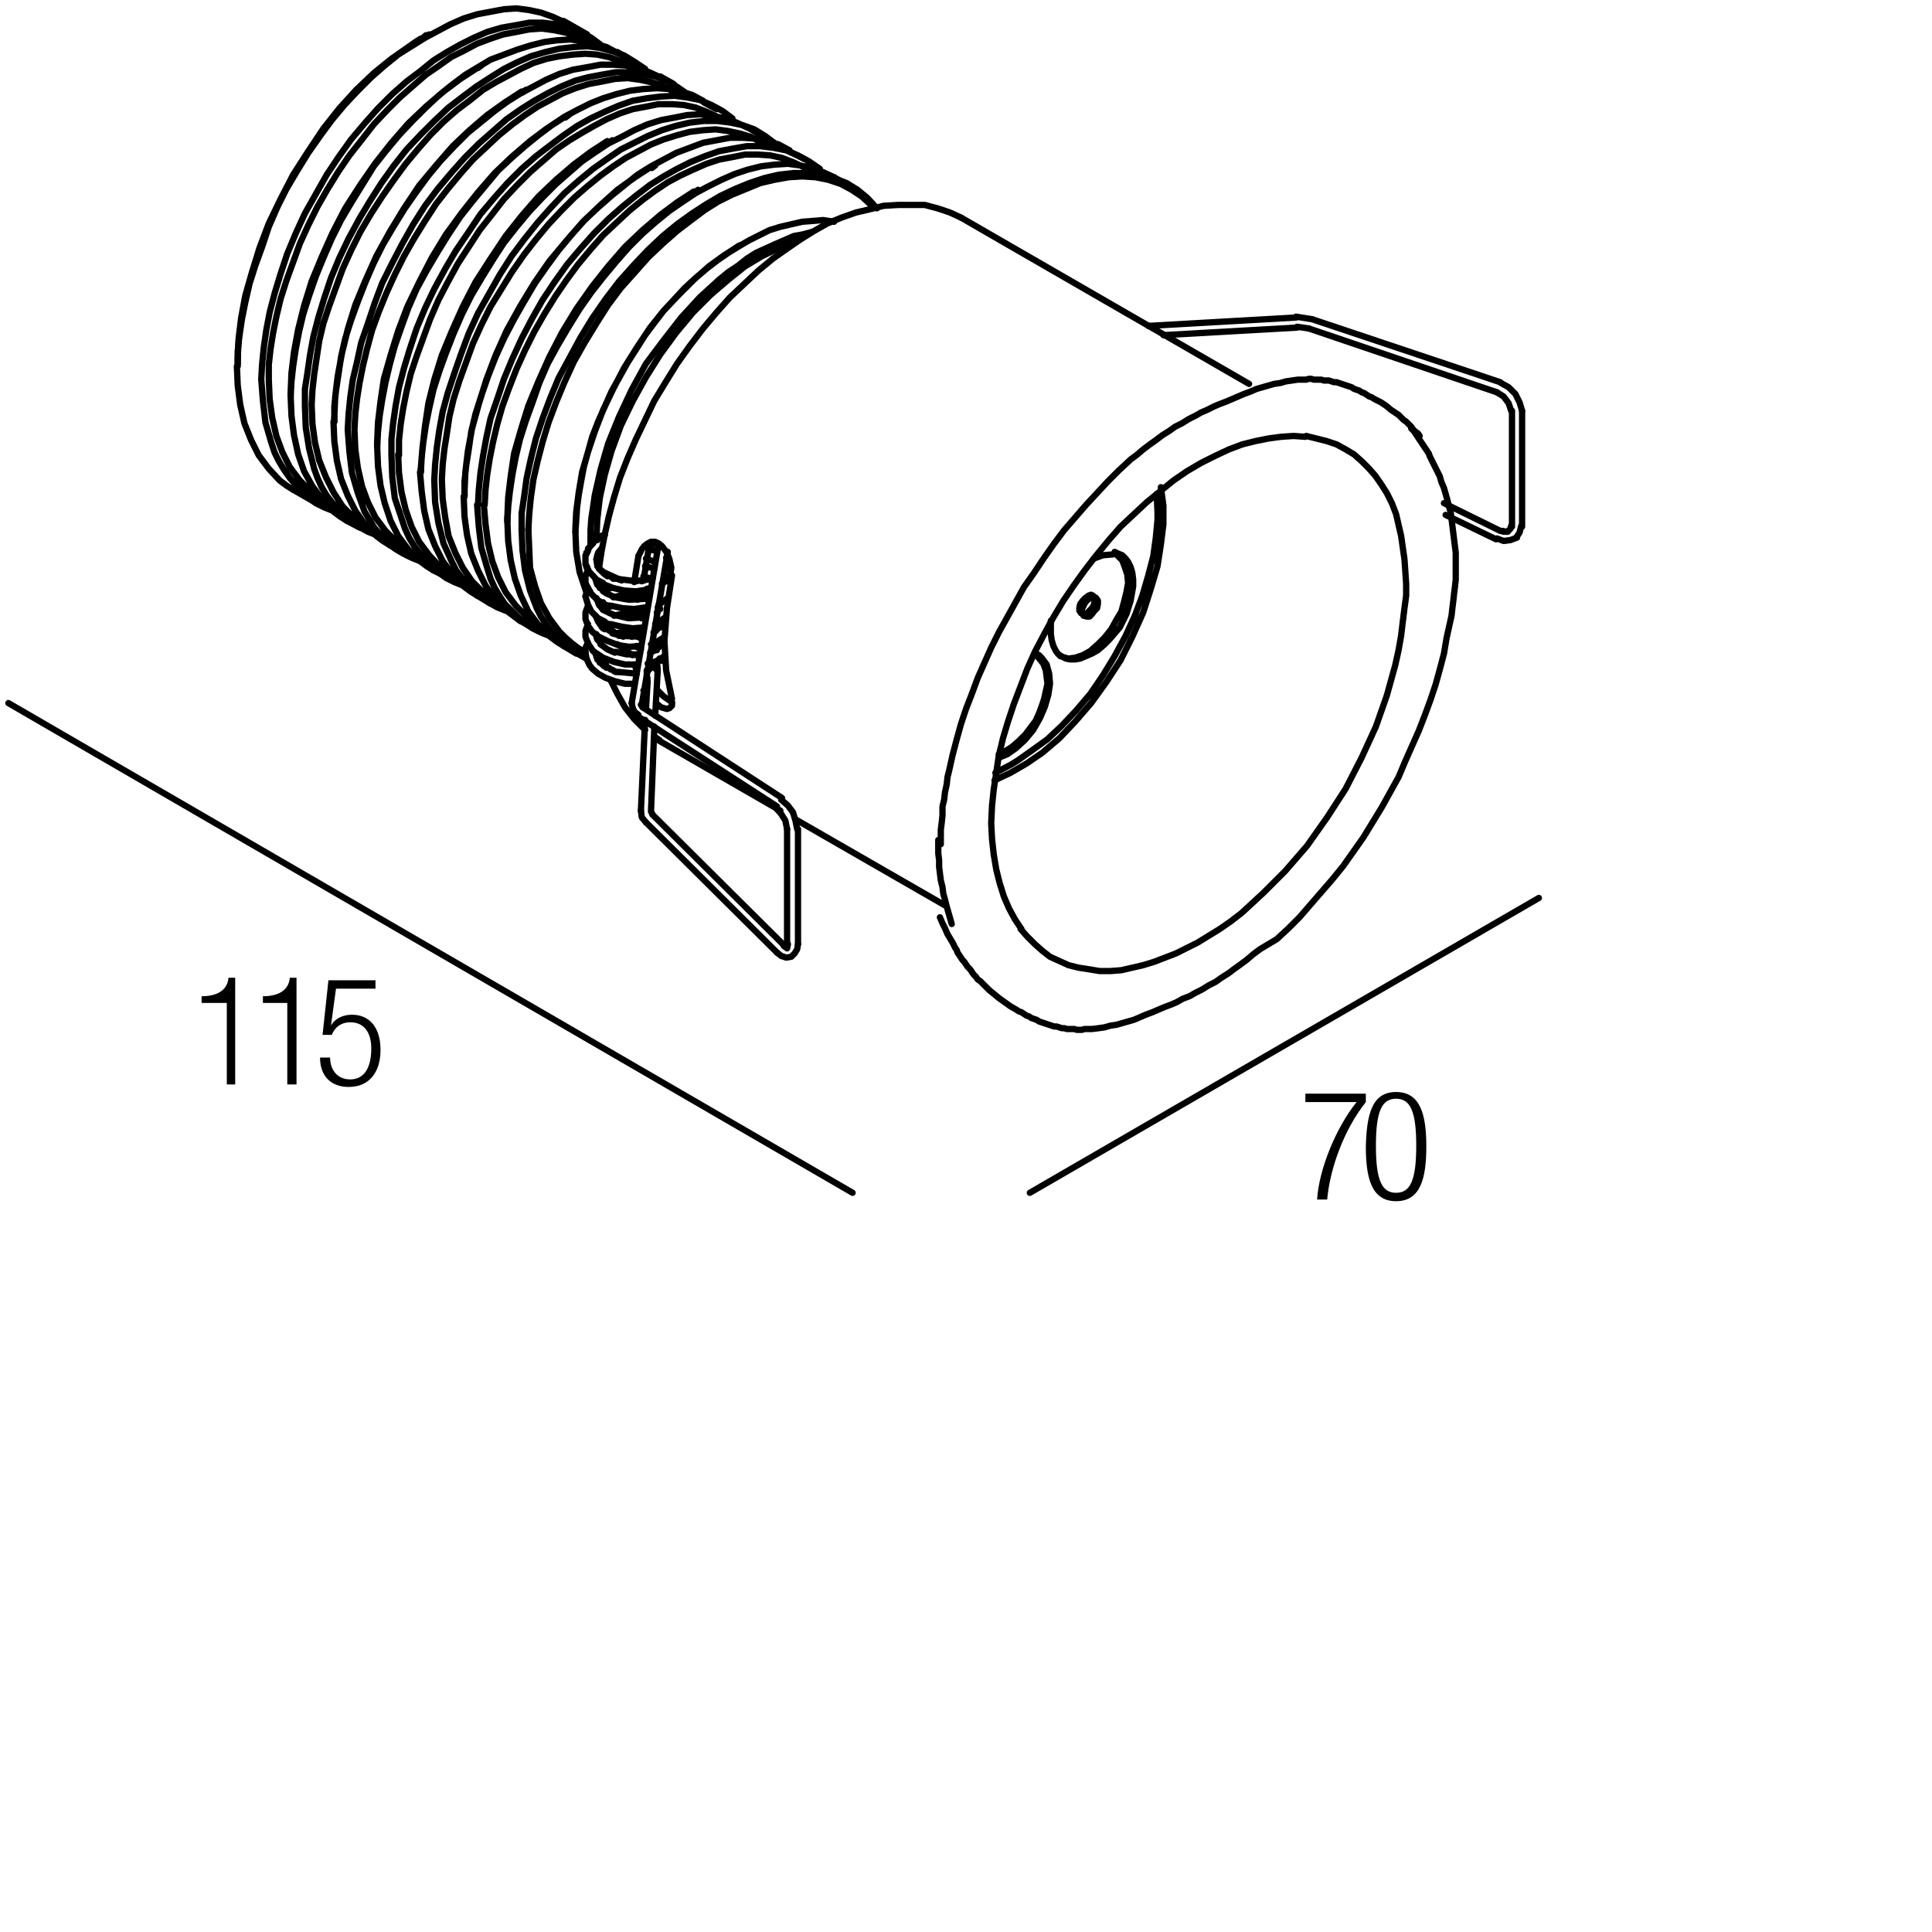 <?xml version="1.0" encoding="utf-8"?>
<!-- Generator: Adobe Illustrator 19.0.0, SVG Export Plug-In . SVG Version: 6.00 Build 0)  -->
<svg version="1.1" id="Livello_1" xmlns="http://www.w3.org/2000/svg" xmlns:xlink="http://www.w3.org/1999/xlink" x="0px" y="0px"
	 viewBox="0 0 230 230" enable-background="new 0 0 230 230" xml:space="preserve">
<g>
	<rect x="154.6" y="129.8" fill="none" width="47.3" height="36.7"/>
	<path d="M155.4,130.2h7.2v1c-2.7,3.4-4.3,8.1-4.6,11.6h-1.2c0.2-3.5,2.2-8.5,4.7-11.6h-6.1V130.2z"/>
	<path d="M166.2,130c2.9,0,3.6,2.7,3.6,6.5c0,3.8-0.7,6.5-3.6,6.5s-3.6-2.7-3.6-6.5C162.7,132.7,163.3,130,166.2,130z M166.2,142
		c1.7,0,2.4-1.5,2.4-5.6c0-4.1-0.7-5.6-2.4-5.6s-2.4,1.5-2.4,5.6C163.8,140.5,164.5,142,166.2,142z"/>
</g>
<g>
</g>
<g>
	<rect x="22.8" y="116.3" fill="none" width="47.3" height="36.7"/>
	<path d="M27,119.4H24v-0.8c2.1,0,3.1-0.9,3.2-2.2H28v12.7H27V119.4z"/>
	<path d="M34.2,119.4h-2.9v-0.8c2.1,0,3.1-0.9,3.2-2.2h0.8v12.7h-1.1V119.4z"/>
	<path d="M44.7,116.7v1H40l-0.6,4.4l0,0c0.5-0.9,1.5-1.3,2.5-1.3c2,0,3.4,1.4,3.4,4.2c0,2.6-1.3,4.4-3.8,4.4c-2,0-3.4-1.2-3.4-3.5
		h1.2c0,1.4,0.8,2.6,2.4,2.6s2.5-1.3,2.5-3.7c0-1.8-0.8-3.1-2.5-3.1c-1,0-1.8,0.5-2.2,1.5h-1.1l0.7-6.5H44.7z"/>
</g>
<g>
	
		<path fill="none" stroke="#000000" stroke-width="0.75" stroke-linecap="round" stroke-linejoin="round" stroke-miterlimit="10" d="
		M118.4,92.9l1.9-0.9l1.9-1.1l1.9-1.3l2-1.7l1.9-2l1.9-2.2l1.8-2.5l1.7-2.6l1.4-2.8l1.3-2.9l0.9-2.8l0.8-2.7l0.4-2.6l0.3-2.4v-2.2
		l-0.3-2.2 M118.5,92l1.9-1l0.8-0.5l1.7-1.2l1.8-1.3l1.7-1.6l1.7-1.8l1.7-2l1.5-2.2l1.4-2.3l1.3-2.4l1.1-2.4l0.9-2.4l0.7-2.4
		l0.6-2.3l0.3-2.2l0.2-2.1v-0.9l-0.1-2.2 M77,79.9L77,79.9"/>
	
		<path fill="none" stroke="#000000" stroke-width="0.75" stroke-linecap="round" stroke-linejoin="bevel" stroke-miterlimit="10" d="
		M77.2,65.5l-0.6,3.6 M80,68.5l-0.6,3.9l-0.3,3.9 M79.1,76.3l0.2,3.5l0.7,3.4 M75.6,79.2l0.2,0.8 M71.4,75.9l0.1,0.8 M71.9,78.4
		l0.3,1 M72.7,81l0.8,1.6l0.9,1.6l1.1,1.4l1.3,1.3 M77.9,87.7l0.6,0.4"/>
	
		<polyline fill="none" stroke="#000000" stroke-width="0.75" stroke-linecap="round" stroke-linejoin="round" stroke-miterlimit="10" points="
		114.4,25.9 113.1,25.3 111.6,24.8 110.1,24.4 108.5,24.4 106.9,24.4 105.2,24.5 103.6,24.9 101.9,25.3 100.2,25.9 98.5,26.6 
		96.9,27.5 95.3,28.5 93.7,29.6 92,30.8 90.3,32.2 88.6,33.8 86.9,35.4 85.3,37.2 83.7,39.1 82.1,41.2 80.6,43.3 79.3,45.4 
		77.9,47.7 76.8,50 75.7,52.3 74.7,54.6 73.8,56.9 73.1,59.2 72.5,61.4 72,63.6 71.6,65.7 71.3,67.7 	"/>
	
		<line fill="none" stroke="#000000" stroke-width="0.75" stroke-linecap="round" stroke-linejoin="bevel" stroke-miterlimit="10" x1="76" y1="66.2" x2="75.5" y2="69.3"/>
	
		<path fill="none" stroke="#000000" stroke-width="0.75" stroke-linecap="round" stroke-linejoin="round" stroke-miterlimit="10" d="
		M71.6,68l2.4,1.1 M76.6,69.1l-0.2,0.1 M72.4,74.7l1.3,1 M75.8,77l0.5,0.3 M76.2,77.8L75.7,78 M75.3,78l-1.8-1.3 M72.4,74.7L72,74.9
		"/>
	
		<polyline fill="none" stroke="#000000" stroke-width="0.75" stroke-linecap="round" stroke-linejoin="bevel" stroke-miterlimit="10" points="
		78.2,82.1 79,82.9 80,83.6 	"/>
	
		<polyline fill="none" stroke="#000000" stroke-width="0.75" stroke-linecap="round" stroke-linejoin="round" stroke-miterlimit="10" points="
		79.9,83.3 80,83.7 80,84 79.7,84.3 79.4,84.4 78.7,84.2 78.1,83.7 	"/>
	
		<path fill="none" stroke="#000000" stroke-width="0.75" stroke-linecap="round" stroke-linejoin="bevel" stroke-miterlimit="10" d="
		M76.6,82.2l0.3,0.3 M77.7,64.5l-0.4,1"/>
	
		<path fill="none" stroke="#000000" stroke-width="0.75" stroke-linecap="round" stroke-linejoin="round" stroke-miterlimit="10" d="
		M76,66.2l0.2-0.4l0.2-0.4l0.3-0.4l0.4-0.3l0.4-0.2H78l0.4,0.2l0.4,0.3l0.6,0.8l0.3,0.8l0.2,0.9l-0.1,1 M28.3,42.8l0.1-2.4l0.3-2.5
		l0.5-2.7l0.8-2.8l0.9-2.9l1.1-2.9l1.4-2.9l1.5-2.9l1.8-2.8l1.8-2.7l1.9-2.4l2-2.2l2.1-2L46.6,7l2-1.4l1-0.7l0.5-0.3l0.3-0.1
		l0.3-0.3"/>
	
		<line fill="none" stroke="#000000" stroke-width="0.75" stroke-linecap="round" stroke-linejoin="bevel" stroke-miterlimit="10" x1="28.3" y1="42.9" x2="28.3" y2="43.3"/>
	
		<path fill="none" stroke="#000000" stroke-width="0.75" stroke-linecap="round" stroke-linejoin="round" stroke-miterlimit="10" d="
		M28.3,42.8v0.8v-1.8l0.2-1.8l0.3-2l0.4-2l0.5-2.2l0.7-2.2l0.8-2.2L32,27l1-2.3l1.1-2.2l1.3-2.2l1.3-2.1l1.4-2l1.4-1.9l1.5-1.8
		l1.6-1.7l1.6-1.6l1.6-1.4l1.6-1.3L49,5.5l1.6-1l1.5-0.8l1.5-0.8l1.6-0.7l1.6-0.5l1.6-0.3L60,1.1L61.5,1L63,1.2l1.4,0.3l1.4,0.5
		l1.3,0.6 M34.9,58.3l-0.8-0.5l-0.8-0.6L32,55.8l-1.2-1.6l-0.9-1.8l-0.8-2l-0.5-2.2l-0.3-2.3l-0.1-2.3 M31.1,45.2l0.1-1.8l0.2-2
		l0.3-2.1l0.4-2.1l0.6-2.3l0.7-2.3l0.8-2.4l1-2.4l1.1-2.4l1.3-2.3l1.3-2.3l1.4-2.1l1.5-2.1l1.6-1.9l1.6-1.8l1.7-1.7l1.7-1.5L50,8.5
		l1.6-1.3l1.6-1l1.6-0.9l1.6-0.8L58,3.8l1.7-0.5l1.7-0.3L63,2.7h1.6l1.6,0.2l1.5,0.3l1.4,0.6l1.3,0.7l1.2,0.9 M39.6,60.8l-1-0.4
		l-1-0.5l-0.8-0.6l-0.8-0.8l-0.8-0.8l-0.7-0.8l-0.7-1l-0.6-1l-0.5-1l-0.4-1.2l-0.7-2.4l-0.3-2.6l-0.2-2.6 M32,45.2v-1.8l0.2-1.8
		l0.3-1.9l0.4-2l0.5-2.1l0.7-2.2l0.8-2.2l0.8-2.2l1-2.2l1.1-2.2l1.2-2.1l1.3-2.1l1.3-1.9l1.5-1.9l1.4-1.8l1.6-1.7l1.5-1.5l1.6-1.4
		l1.5-1.3l1.6-1.1l1.4-1L55.3,6l1.5-0.8l1.6-0.6l1.5-0.5l1.6-0.3L63,3.5l1.5-0.1L66,3.6l1.4,0.3l1.3,0.5L70,4.9 M38.5,59.6l-0.8-0.5
		L37,58.5l-1.3-1.3l-1.2-1.6l-0.9-1.8l-0.7-1.9l-0.5-2.2l-0.3-2.2L32,45.2 M34.6,46.8l0.1-2.4l0.3-2.5l0.5-2.7l0.7-2.8l0.9-2.9
		l1.2-2.9l1.3-2.9l1.5-2.9l1.8-2.8l1.8-2.6l1.9-2.4l2-2.3l2.1-2l2.1-1.8l2-1.5l2-1.3 M34.6,46.8v0.4l0.1-1.8l0.2-1.8l0.3-2l0.4-2.1
		l0.5-2.1l0.7-2.2l0.8-2.3l0.9-2.2l1-2.3l1.1-2.2l1.3-2.2l1.3-2.1l1.3-2.1l1.5-1.9l1.5-1.8l1.6-1.7l1.6-1.6l1.5-1.4l1.6-1.3l1.6-1.2
		l1.5-0.9l1.5-0.9L60,6.5l1.6-0.6l1.6-0.5l1.6-0.4l1.5-0.2l1.6-0.1l1.5,0.2l1.4,0.3l1.4,0.4l1.3,0.7 M41.3,62l-0.8-0.5l-0.8-0.6
		l-1.3-1.4l-1.2-1.6l-1-1.8l-0.7-2L35,51.8l-0.3-2.3l-0.1-2.4 M36.3,48.2v-1.9l0.3-1.9l0.3-2.1l0.4-2.2l0.6-2.3l0.7-2.3l0.8-2.4
		l1-2.4l1.1-2.3l1.3-2.4L44,24l1.4-2.2l1.5-2.1l1.5-1.9l1.7-1.8l1.6-1.6l1.7-1.6l1.7-1.3l1.6-1.2l1.7-1.1L60,8.2l1.6-0.8l1.6-0.7
		l1.7-0.5l1.7-0.4l1.7-0.2l1.6-0.1l1.5,0.2l1.5,0.4l1.4,0.5l1.3,0.8l1.2,0.8 M44.8,63.7l-1-0.4l-0.9-0.5l-0.9-0.6l-0.8-0.7l-0.8-0.8
		l-0.8-0.8L38.9,59l-0.6-1l-0.5-1.1l-0.4-1.1l-0.6-2.4l-0.4-2.5l-0.1-2.6 M37.1,48.2l0.1-1.8l0.2-1.8l0.3-2l0.3-2l0.5-2.1l0.7-2.1
		l0.8-2.2l0.8-2.2l1-2.2l1.1-2.2l1.3-2.2l1.3-2l1.4-2l1.4-1.9l1.5-1.8l1.5-1.7l1.5-1.5l1.6-1.4l1.6-1.2l1.5-1.2L59,9.8L60.5,9
		L62,8.2l1.5-0.7L65.1,7l1.5-0.3l1.6-0.2l1.5-0.1l1.4,0.1l1.4,0.3L74,7.3l1.3,0.6 M43.7,62.7l-0.8-0.5l-0.8-0.6l-1.3-1.3l-1.1-1.7
		l-0.9-1.8l-0.8-2l-0.5-2.1l-0.3-2.2l-0.1-2.3 M39.8,49.7l0.1-2.4l0.3-2.5l0.5-2.7l0.7-2.9l0.9-2.9l1.2-2.9l1.3-2.9l1.6-2.9l1.7-2.8
		l1.8-2.7l2-2.4l2-2.3l2-1.9l2.1-1.8l2.1-1.5l2-1.3 M39.8,49.7v0.5v-1.8l0.2-1.9l0.3-2l0.3-2l0.5-2.2l0.7-2.2l0.8-2.2l0.9-2.3l1-2.3
		l1.1-2.2l1.3-2.2l1.3-2.1l1.4-2l1.4-1.9l1.5-1.8l1.6-1.7l1.6-1.6l1.6-1.3l1.6-1.3l1.5-1.1l1.6-1l1.5-0.8l1.5-0.8l1.6-0.7l1.6-0.5
		L69.9,8l1.6-0.3H73l1.5,0.1L76,8.1l1.3,0.5l1.3,0.6 M46.4,64.9l-0.8-0.5l-0.8-0.6l-1.3-1.3l-1.2-1.7L41.4,59l-0.8-2l-0.5-2.2
		l-0.3-2.3l-0.1-2.3 M41.4,51.1l0.1-1.8l0.2-2l0.3-2.1l0.5-2.1l0.5-2.3l0.8-2.3l0.8-2.4l0.9-2.4l1.2-2.4l1.2-2.3l1.3-2.3l1.4-2.2
		l1.5-2l1.6-1.9l1.6-1.8l1.7-1.7l1.7-1.5l1.6-1.4l1.7-1.2l1.6-1l1.6-0.9l1.6-0.8l1.7-0.7L70,9.2l1.6-0.3l1.7-0.3h1.6l1.6,0.2L78,9.1
		l1.4,0.5l1.3,0.8l1.3,0.9 M50,66.8l-1-0.4l-1-0.5L47,65.3l-0.8-0.8l-0.8-0.8l-0.8-0.8l-0.6-1l-0.6-1L43,59.8l-0.4-1.1l-0.7-2.4
		l-0.3-2.5l-0.2-2.6 M42.2,51.1l0.1-1.8l0.2-1.8l0.3-1.9l0.4-2l0.5-2.1l0.6-2.2l0.8-2.2l0.9-2.2l1-2.2l1.1-2.2l1.2-2.1l1.3-2.1
		l1.3-2l1.4-1.8l1.5-1.8l1.5-1.7l1.6-1.5l1.5-1.4l1.6-1.3l1.5-1.1l1.5-1l1.5-0.8l1.5-0.8l1.5-0.6l1.6-0.5l1.6-0.3l1.5-0.3l1.5-0.1
		l1.5,0.2l1.4,0.3l1.3,0.4l1.3,0.7 M48.8,65.6L48,65.1l-0.8-0.6l-1.3-1.3l-1.2-1.6l-0.9-1.8l-0.7-1.9l-0.5-2.2l-0.3-2.2l-0.1-2.3
		 M44.9,52.7l0.1-2.4l0.3-2.5l0.4-2.7l0.8-2.8l0.9-2.9l1.1-2.9l1.4-2.9l1.5-2.9l1.7-2.8l1.9-2.6l1.9-2.4l2-2.3l2.1-2l2.1-1.8l2-1.5
		l2-1.3 M44.9,52.7v0.5l0.1-1.8l0.2-1.9l0.3-1.9l0.4-2.1l0.5-2.1l0.6-2.2l0.8-2.3l0.8-2.2l1-2.3l1.2-2.2l1.3-2.2l1.3-2.1l1.4-2.1
		l1.5-1.9l1.5-1.8l1.5-1.8l1.6-1.5l1.6-1.4l1.6-1.3l1.6-1.2l1.5-1l1.5-0.8l1.6-0.8l1.5-0.6l1.6-0.5l1.6-0.4l1.6-0.2l1.6-0.1l1.5,0.1
		l1.4,0.3l1.3,0.4l1.3,0.7 M51.6,67.9l-0.8-0.5l-0.8-0.6l-1.4-1.4l-1.2-1.6L46.5,62l-0.7-2.1l-0.5-2.1L45,55.5l-0.1-2.4 M46.6,54.2
		v-1.9l0.2-1.9l0.3-2.1l0.4-2.2l0.6-2.3l0.7-2.3l0.8-2.4l1-2.4l1.1-2.3l1.3-2.4l1.3-2.2l1.5-2.2l1.4-2.1l1.6-1.9l1.6-1.8l1.7-1.7
		l1.7-1.5l1.7-1.3l1.6-1.2l1.6-1.1l1.6-0.9l1.7-0.8l1.6-0.7l1.7-0.6l1.7-0.3l1.6-0.2l1.7-0.1l1.5,0.2l1.5,0.3l1.4,0.6l1.3,0.7
		l1.2,0.9 M55.1,69.7l-1-0.4l-1-0.5l-0.8-0.6l-0.8-0.7l-0.8-0.8l-0.7-0.8l-0.7-0.9l-0.6-1l-0.5-1.1l-0.4-1.2L47,59.3l-0.3-2.5
		l-0.1-2.6 M47.5,54.2v-1.8l0.2-1.9l0.3-1.9l0.4-2l0.5-2.1l0.7-2.1l0.8-2.2l0.8-2.2l1-2.3l1.1-2.1l1.2-2.2l1.3-2l1.3-2l1.5-1.9
		l1.4-1.8l1.6-1.7l1.5-1.5l1.6-1.4l1.5-1.3l1.6-1.1l1.5-0.9l1.4-0.8l1.5-0.8l1.6-0.7l1.5-0.5l1.6-0.3l1.5-0.3H80l1.4,0.1l1.4,0.3
		l1.3,0.5l1.3,0.6 M53.9,68.6L53.2,68l-0.8-0.5l-1.3-1.4l-1.2-1.6L49,62.7l-0.7-2l-0.5-2.1l-0.3-2.3l-0.1-2.2 M50.1,55.7l0.2-2.4
		l0.3-2.6L51,48l0.7-2.8l0.9-2.9l1.2-2.9l1.3-2.9l1.5-2.9l1.8-2.8l1.8-2.7l1.9-2.4l2-2.3l2.1-2l2.1-1.8l2-1.5l2-1.3 M50.1,55.7v0.5
		l0.1-1.8l0.2-1.8l0.3-2l0.4-2l0.5-2.2l0.7-2.2l0.8-2.2l0.9-2.3l1-2.3l1.1-2.2l1.3-2.2l1.3-2.1l1.3-2l1.5-1.9l1.5-1.8l1.6-1.7
		l1.6-1.6l1.6-1.4l1.5-1.3l1.6-1.1l1.5-1l1.6-0.8l1.5-0.8l1.6-0.7l1.6-0.5l1.6-0.3l1.5-0.3l1.6-0.1l1.5,0.2l1.4,0.3l1.4,0.5l1.3,0.6
		 M56.8,70.9l-0.8-0.5l-0.8-0.6l-1.3-1.4l-1.2-1.6l-0.9-1.8l-0.8-2l-0.5-2.2l-0.3-2.3l-0.2-2.3 M51.7,57.1l0.1-1.8l0.2-2l0.3-2.1
		l0.4-2.2l0.6-2.2l0.8-2.4l0.8-2.3l0.9-2.4l1.1-2.4l1.3-2.3l1.3-2.3l1.4-2.2l1.5-2l1.6-2l1.6-1.8l1.6-1.7l1.7-1.5l1.7-1.4l1.7-1.2
		l1.6-1.1l1.6-0.8l1.6-0.8l1.7-0.7l1.6-0.5l1.7-0.4l1.7-0.2h1.6l1.6,0.2l1.4,0.3l1.4,0.5l1.3,0.8l1.2,0.9 M60.2,72.7l-1-0.4
		l-0.9-0.5l-0.9-0.7l-0.8-0.7l-0.8-0.8L55,68.8l-0.7-0.9l-0.5-1l-0.5-1.1l-0.5-1.1l-0.6-2.4l-0.4-2.5l-0.1-2.6 M52.6,57.1l0.1-1.8
		l0.2-1.8l0.3-1.9l0.3-2l0.5-2.1l0.7-2.2l0.8-2.2l0.8-2.2l1-2.2l1.1-2.2l1.3-2.1l1.3-2.1l1.4-2l1.4-1.8l1.5-1.8l1.5-1.6l1.6-1.6
		l1.5-1.3l1.6-1.3l1.5-1.1l1.5-1l1.5-0.8l1.5-0.8l1.5-0.6l1.6-0.5l1.5-0.4l1.6-0.2l1.5-0.1l1.5,0.2l1.4,0.3l1.3,0.4l1.3,0.7
		 M59.1,71.6l-0.8-0.5l-0.8-0.6l-1.3-1.3l-1.1-1.6l-0.9-1.8l-0.8-2L53,61.6l-0.3-2.2l-0.1-2.3 M55.3,58.6l0.1-2.4l0.3-2.5l0.5-2.7
		l0.8-2.9l0.9-2.9l1.1-2.9l1.3-2.9l1.6-2.9l1.7-2.8l1.8-2.6l2-2.4l2-2.3l2.1-2l2-1.8l2.1-1.5l2-1.3 M55.3,58.6v0.5v-1.8l0.2-1.9
		l0.3-1.9l0.3-2.1l0.5-2.1l0.7-2.2l0.8-2.3l0.9-2.3l1-2.2l1.2-2.3l1.2-2.1l1.3-2.2l1.4-2l1.4-1.9l1.5-1.8l1.6-1.8l1.6-1.5l1.6-1.4
		l1.6-1.3l1.5-1.2l1.6-1l1.5-0.8l1.5-0.8l1.6-0.6l1.6-0.6l1.6-0.3l1.6-0.3h1.5l1.5,0.1l1.5,0.3l1.3,0.4l1.3,0.7 M61.9,73.9l-0.8-0.6
		l-0.8-0.6L59,71.4l-1.2-1.7l-0.9-1.8l-0.8-2l-0.5-2.2l-0.3-2.2l-0.1-2.4 M56.9,60.1l0.1-1.8l0.2-2l0.3-2l0.4-2.2l0.5-2.3l0.8-2.3
		l0.8-2.4l1-2.4l1.1-2.4l1.2-2.3l1.3-2.3l1.4-2.1l1.5-2.1l1.6-1.9l1.6-1.8l1.7-1.7l1.7-1.5l1.6-1.3l1.7-1.3l1.6-1l1.6-0.9l1.6-0.8
		l1.7-0.7l1.7-0.6l1.6-0.3l1.7-0.3h1.6l1.6,0.2l1.5,0.3l1.4,0.6l1.3,0.7l1.3,0.9 M65.4,75.7l-1-0.4l-1-0.5l-0.9-0.6l-0.8-0.7
		l-0.8-0.8l-0.8-0.8l-0.6-0.9l-0.6-1l-0.5-1.1L58,67.6l-0.7-2.4L57,62.7l-0.2-2.6 M57.7,60.1l0.1-1.8l0.2-1.8l0.3-1.9l0.4-2l0.5-2.1
		l0.6-2.1l0.8-2.2l0.9-2.3l1-2.2l1.1-2.2l1.2-2.1l1.3-2.1l1.3-1.9l1.4-1.9l1.5-1.8l1.5-1.7l1.6-1.5l1.5-1.4l1.6-1.3l1.5-1.1l1.5-1
		l1.5-0.8l1.5-0.7l1.6-0.7l1.5-0.5l1.6-0.3l1.5-0.3h1.5l1.5,0.1l1.4,0.3l1.3,0.5l1.3,0.6 M64.3,74.5L63.5,74l-0.8-0.6l-1.3-1.3
		l-1.2-1.6l-0.9-1.8l-0.7-1.9l-0.5-2.1l-0.3-2.3l-0.2-2.3 M60.4,61.6l0.1-2.4l0.3-2.5l0.4-2.7l0.8-2.8l0.9-2.9l1.2-2.9l1.3-2.9
		l1.5-2.9l1.7-2.8l1.9-2.7l1.9-2.4l2-2.3l2.1-2l2.1-1.8l2-1.5l2-1.3 M60.4,61.6v0.5l0.1-1.8l0.2-1.8l0.3-2l0.4-2.1l0.5-2.1l0.7-2.2
		l0.8-2.2l0.8-2.3l1-2.3l1.2-2.2l1.3-2.2l1.3-2.1l1.4-2l1.5-1.9l1.5-1.8l1.5-1.7l1.6-1.6l1.6-1.4l1.6-1.3l1.6-1.1l1.5-1l1.5-0.8
		l1.6-0.8l1.6-0.7l1.5-0.5l1.6-0.4l1.6-0.2l1.6-0.1l1.5,0.2l1.4,0.3l1.3,0.5l1.3,0.6 M67.1,76.9l-0.8-0.5l-0.8-0.6l-1.4-1.4
		l-1.2-1.6L62,70.9l-0.7-2l-0.5-2.2l-0.3-2.3l-0.1-2.3 M62.1,63.1v-2l0.3-2l0.3-2.2l0.5-2.3l0.6-2.4l0.8-2.4l0.9-2.4l1-2.4l1.3-2.4
		l1.3-2.4l1.4-2.3l1.6-2.3l1.6-2.1l1.7-1.9l1.7-1.8l1.8-1.7l1.7-1.4l1.8-1.3l1.7-1.1l1.7-1l1.7-0.8l1.7-0.7l1.8-0.6l1.7-0.4l1.8-0.2
		h1.7l1.6,0.2l1.5,0.4l1.5,0.6l1.3,0.8l1.2,1l1.1,1.2"/>
	
		<path fill="none" stroke="#000000" stroke-width="0.75" stroke-linecap="round" stroke-linejoin="bevel" stroke-miterlimit="10" d="
		M78.1,78.8l0.7-0.2 M71.6,78.9l0.5,0.1"/>
	
		<path fill="none" stroke="#000000" stroke-width="0.75" stroke-linecap="round" stroke-linejoin="round" stroke-miterlimit="10" d="
		M69.8,78.4l-0.9-0.5l-0.9-0.5l-0.8-0.7L66.4,76l-0.7-0.8L65,74.3l-0.6-0.9l-0.5-1l-0.8-2.1l-0.6-2.4l-0.3-2.4l-0.1-2.4 M62.9,63.1
		l0.1-1.9l0.2-2l0.3-2.1l0.5-2.2l0.6-2.3l0.7-2.3l0.9-2.4l1-2.4l1.1-2.4l1.3-2.3l1.4-2.3l1.4-2.2l1.5-2l1.7-1.9l1.6-1.8l1.7-1.6
		l1.7-1.5l1.7-1.3l1.6-1.2l1.6-1l1.6-0.8l1.7-0.7l1.7-0.7l1.7-0.4l1.7-0.3l1.6-0.1l1.6,0.1l1.5,0.3l1.5,0.5l1.3,0.7l1.2,0.8l1.2,1.1
		"/>
	
		<path fill="none" stroke="#000000" stroke-width="0.75" stroke-linecap="round" stroke-linejoin="bevel" stroke-miterlimit="10" d="
		M78.2,78.7l0.5-0.1 M71.1,78.2l0.8,0.3"/>
	
		<path fill="none" stroke="#000000" stroke-width="0.75" stroke-linecap="round" stroke-linejoin="round" stroke-miterlimit="10" d="
		M69.7,77.7l-0.8-0.5l-0.8-0.6l-0.8-0.7l-0.7-0.7l-1.2-1.6l-1-1.8l-0.7-2l-0.6-2.2L63,65.3l-0.1-2.3 M68.5,62.9l0.1-2l0.3-2.3
		l0.4-2.4l0.7-2.4l0.8-2.4l1-2.6l1.2-2.5l1.3-2.5l1.5-2.4l1.6-2.4L79,37l1.8-1.9l1.8-1.8l1.8-1.6l1.8-1.3l1.7-1.1 M68.5,62.9v0.2
		 M68.5,63.3l0.1-1.4l0.1-1.5l0.2-1.5l0.3-1.7l0.3-1.6l0.5-1.8l0.5-1.8l0.7-1.8l0.8-1.8l0.8-1.8l1.9-3.4l2.1-3.3l1.2-1.6L79,37
		l1.3-1.4l1.2-1.3l1.3-1.2l1.3-1.1l1.3-1l1.3-0.9l1.3-0.8l1.2-0.7l2.4-1.2l1.3-0.4l1.3-0.3l1.3-0.3l1.3-0.1l1.2-0.1l1.3,0.2"/>
	
		<path fill="none" stroke="#000000" stroke-width="0.75" stroke-linecap="round" stroke-linejoin="bevel" stroke-miterlimit="10" d="
		M71.8,74l0.5,0.5 M68.5,63.3l0.1,2.4l0.4,2.4l0.8,2.4"/>
	
		<polyline fill="none" stroke="#000000" stroke-width="0.75" stroke-linecap="round" stroke-linejoin="round" stroke-miterlimit="10" points="
		70.3,64.3 70.3,63.1 70.4,61.7 70.6,60.4 70.8,59 71.5,55.9 72.4,52.8 73.7,49.6 75.2,46.4 76.9,43.3 79,40.5 81.1,37.8 83.3,35.4 
		85.6,33.3 86.7,32.4 87.9,31.6 88.9,30.8 90,30.1 92.2,29.1 94.5,28.1 95.6,27.9 96.7,27.6 	"/>
	
		<path fill="none" stroke="#000000" stroke-width="0.75" stroke-linecap="round" stroke-linejoin="bevel" stroke-miterlimit="10" d="
		M75.8,76.9l0.4,0.2 M73.8,75.3l0.4,0.5 M71.7,71.8l0.3,0.6 M70.3,64.3V65"/>
	
		<polyline fill="none" stroke="#000000" stroke-width="0.75" stroke-linecap="round" stroke-linejoin="round" stroke-miterlimit="10" points="
		71,64.3 71.1,61.9 71.4,59.3 72,56.5 72.8,53.7 73.9,50.7 75.3,47.8 76.9,44.9 78.6,42.2 80.5,39.6 82.5,37.2 84.6,35.1 86.7,33.3 
		88.7,31.7 90.7,30.5 92.8,29.5 94.8,28.7 	"/>
	
		<line fill="none" stroke="#000000" stroke-width="0.75" stroke-linecap="round" stroke-linejoin="bevel" stroke-miterlimit="10" x1="74.5" y1="75.2" x2="75.2" y2="75.8"/>
	
		<line fill="none" stroke="#000000" stroke-width="0.75" stroke-linecap="round" stroke-linejoin="round" stroke-miterlimit="10" x1="72.5" y1="72.2" x2="72.5" y2="72.1"/>
	
		<path fill="none" stroke="#000000" stroke-width="0.75" stroke-linecap="round" stroke-linejoin="bevel" stroke-miterlimit="10" d="
		M71.6,69.7l0.3,0.6 M71.1,66.1v0.3 M78.5,78.4l0.7,0.4 M75.7,75.1l0.4,0.8 M74.7,72.9l0.3,0.7 M74.2,70.8l0.1,0.5"/>
	
		<line fill="none" stroke="#000000" stroke-width="0.75" stroke-linecap="round" stroke-linejoin="round" stroke-miterlimit="10" x1="73.8" y1="69" x2="73.7" y2="69"/>
	
		<line fill="none" stroke="#000000" stroke-width="0.75" stroke-linecap="round" stroke-linejoin="bevel" stroke-miterlimit="10" x1="79" y1="78.2" x2="79.2" y2="78.4"/>
	
		<line fill="none" stroke="#000000" stroke-width="0.75" stroke-linecap="round" stroke-linejoin="round" stroke-miterlimit="10" x1="78.2" y1="77.4" x2="78.1" y2="77.3"/>
	
		<path fill="none" stroke="#000000" stroke-width="0.75" stroke-linecap="round" stroke-linejoin="bevel" stroke-miterlimit="10" d="
		M76.2,73l0.2,0.6 M75.7,70.6l0.2,0.8 M78.4,76.4l0.3,0.4"/>
	
		<line fill="none" stroke="#000000" stroke-width="0.75" stroke-linecap="round" stroke-linejoin="round" stroke-miterlimit="10" x1="76.9" y1="73.2" x2="76.9" y2="73.1"/>
	
		<path fill="none" stroke="#000000" stroke-width="0.75" stroke-linecap="round" stroke-linejoin="bevel" stroke-miterlimit="10" d="
		M76.4,70.7l0.1,0.6 M78.2,79.8l-0.3-0.4 M77.9,79.4l-0.4,0.1l-0.3,0.3 M77.1,79.7L77.1,79.7"/>
	<rect x="77" y="79.7" width="0.1" height="0.1"/>
	
		<path fill="none" stroke="#000000" stroke-width="0.75" stroke-linecap="round" stroke-linejoin="bevel" stroke-miterlimit="10" d="
		M76.9,81.2l0.2-0.4l-0.1-0.3 M78.4,64.8L78.4,64.8 M78.4,64.7L78.4,64.7"/>
	
		<path fill="none" stroke="#000000" stroke-width="0.75" stroke-linecap="round" stroke-linejoin="round" stroke-miterlimit="10" d="
		M125,81.4l-0.1-1.2l-0.3-1.1l-0.3-0.4l-0.3-0.4l-0.3-0.3l-0.5-0.3 M118.9,90.2l1-0.4l1-0.7l1.1-1l1-1.2l0.8-1.4l0.6-1.4l0.4-1.4
		l0.2-1.3"/>
	
		<polyline fill="none" stroke="#000000" stroke-width="0.75" stroke-linecap="round" stroke-linejoin="bevel" stroke-miterlimit="10" points="
		132.5,66 131.3,66.1 130.2,66.5 	"/>
	
		<path fill="none" stroke="#000000" stroke-width="0.75" stroke-linecap="round" stroke-linejoin="round" stroke-miterlimit="10" d="
		M125.1,73.9v0.8v0.8l0.1,0.7l0.2,0.7l0.3,0.6l0.3,0.4l0.5,0.3l0.4,0.2l0.5,0.1h0.6l0.6-0.1l0.7-0.3l0.7-0.3l0.7-0.4l0.7-0.6
		l0.7-0.7l1.2-1.4l0.8-1.6l0.5-1.6l0.3-1.7v-0.8l-0.1-0.8l-0.2-0.7l-0.3-0.6l-0.3-0.4l-0.4-0.4l-0.5-0.2l-0.4-0.2 M118.9,89.8
		l0.8-0.4l0.8-0.5l0.8-0.7l0.8-0.8l0.6-0.8l0.6-0.8l0.4-0.9l0.3-0.8l0.3-0.9l0.2-0.9l0.2-0.9l-0.1-0.8l-0.1-0.8l-0.3-0.8l-0.4-0.5
		l-0.4-0.5 M129.9,70.8l-0.3,0.1l-0.4,0.3l-0.3,0.3l-0.3,0.4l-0.1,0.4v0.4l0.2,0.3l0.3,0.1h0.3l0.3-0.3l0.3-0.3l0.3-0.4l0.1-0.5
		v-0.4l-0.2-0.3L129.9,70.8z M126.2,78.1l0.6,0.2l0.4,0.1l0.8-0.1l0.9-0.3l0.9-0.5l0.9-0.8l0.8-0.8l0.8-1l0.6-1.1l0.6-1l0.3-1.1
		l0.3-1.2l0.2-1.1l-0.1-1l-0.3-0.9l-0.3-0.8l-0.6-0.6 M129.4,73.4h0.3l0.3-0.3l0.3-0.4l0.3-0.3l0.1-0.5v-0.4l-0.2-0.3l-0.3-0.2
		l-0.3,0.1l-0.4,0.3l-0.3,0.3l-0.2,0.4l-0.2,0.4V73l0.2,0.3L129.4,73.4z M112,100.5v-0.9v-0.8l0.1-0.8l0.1-0.9V96l0.2-0.8l0.1-0.9
		l0.2-0.9l0.1-0.9l0.2-0.8l0.4-1.8l0.5-1.9l0.5-1.8l0.6-1.8l0.7-1.8l0.7-1.9l0.8-1.8l0.8-1.8l0.9-1.8l1-1.8l1-1.8l1-1.8l1.2-1.7
		l1.2-1.8l1.2-1.7l1.2-1.6l1.3-1.5l1.3-1.5l1.3-1.4l1.3-1.4l1.3-1.3l1.4-1.3l0.8-0.6l0.7-0.6l0.8-0.6l0.7-0.5l0.8-0.6l0.8-0.5
		l0.7-0.5l0.8-0.4l0.8-0.5l0.8-0.4l0.7-0.4l0.7-0.3l0.8-0.4l0.7-0.3l0.8-0.3l0.7-0.3l0.7-0.3l0.7-0.3l0.8-0.3l0.7-0.3l0.7-0.2
		l0.7-0.2l0.7-0.2l0.7-0.1l0.7-0.2l0.7-0.1l0.7-0.1h0.4h0.3h0.3l0.3-0.1h0.3l0.3,0.1h0.3h0.3h0.3l0.3,0.1h0.3h0.3l0.3,0.1l0.3,0.1
		h0.3l0.3,0.1l0.3,0.1l0.3,0.1l0.3,0.1l0.3,0.1l0.3,0.1l0.3,0.2l0.3,0.1l0.3,0.1l0.3,0.2l0.3,0.1l0.3,0.2l0.3,0.2l0.3,0.1l0.3,0.2
		l0.8,0.4l0.6,0.4l0.6,0.5l0.6,0.4l0.3,0.2l0.3,0.3l0.3,0.3l0.3,0.2l0.3,0.3l0.3,0.3l0.2,0.3l0.3,0.3l0.3,0.2l0.2,0.3L168,51
		l0.3,0.3l0.2,0.3l0.2,0.3l0.2,0.3l0.2,0.3l0.2,0.3l0.2,0.3l0.2,0.3l0.2,0.3l0.2,0.3l0.1,0.3l0.3,0.6l0.3,0.6l0.3,0.6l0.3,0.6
		l0.2,0.7l0.3,0.7l0.2,0.7l0.2,0.7l0.2,0.8l0.2,0.7l0.1,0.8l0.1,0.8l0.1,0.8l0.1,0.8l0.1,0.8l0.1,0.8v0.8v0.8v0.8v0.8l-0.1,0.9
		l-0.1,0.8l-0.1,0.9l-0.1,0.8l-0.1,0.9l-0.2,0.9l-0.2,0.9l-0.2,0.9l-0.3,1.8l-0.5,1.9l-0.5,1.8l-0.6,1.8l-0.7,1.9l-0.7,1.8l-0.8,1.8
		l-0.8,1.8l-0.8,1.9l-1,1.8l-1,1.8l-1.1,1.8l-1.1,1.8l-1.2,1.7l-1.2,1.7l-1.3,1.6l-1.3,1.5l-1.3,1.5l-1.3,1.5l-1.3,1.3l-1.4,1.3
		L150,113l-0.8,0.6l-0.7,0.6l-0.8,0.6l-0.7,0.5l-0.8,0.6l-0.8,0.5l-0.7,0.5l-0.8,0.4l-0.8,0.5l-0.8,0.4l-0.7,0.4l-0.8,0.3l-0.7,0.4
		l-0.7,0.3l-0.8,0.3l-0.7,0.3l-0.7,0.3l-0.8,0.3l-0.7,0.3l-0.7,0.3l-0.7,0.2l-0.7,0.2l-0.7,0.2l-0.7,0.1l-0.7,0.2l-0.7,0.1l-0.8,0.1
		h-0.3h-0.3h-0.3l-0.3,0.1h-0.3h-0.3l-0.3-0.1h-0.3h-0.3h-0.3l-0.3-0.1h-0.3l-0.3-0.1l-0.3-0.1h-0.3l-0.3-0.1l-0.3-0.1l-0.3-0.1
		l-0.3-0.1l-0.3-0.1l-0.3-0.1l-0.3-0.2l-0.3-0.1l-0.3-0.1l-0.3-0.2l-0.3-0.1l-0.3-0.2l-0.3-0.2l-0.3-0.1l-0.3-0.2l-0.7-0.4l-0.7-0.5
		l-0.7-0.5l-0.6-0.5l-0.5-0.4l-0.5-0.5l-0.3-0.3l-0.3-0.3l-0.3-0.2l-0.2-0.3l-0.3-0.3l-0.2-0.3l-0.2-0.3l-0.3-0.3l-0.2-0.3l-0.2-0.3
		l-0.2-0.2l-0.2-0.3l-0.2-0.3l-0.2-0.3l-0.1-0.3l-0.2-0.3l-0.3-0.6l-0.3-0.5l-0.3-0.5l-0.3-0.7l-0.3-0.6l-0.3-0.7 M113.3,110
		l-0.2-0.7l-0.2-0.7l-0.2-0.7l-0.2-0.8l-0.2-0.7l-0.1-0.8l-0.2-0.8l-0.1-0.8l-0.1-0.8v-0.8l-0.1-0.8v-0.8v-0.8 M78.5,88.2l14.4,8.3
		 M94.8,97.6l17.9,10.3 M114.4,25.9l34.3,19.8 M50.5,4.4l0.6-0.3 M67.1,2.5l2.8,1.6 M34.9,58.3l2.8,1.6 M34.6,46.8v0.4 M56.9,8.1
		l0.4-0.3 M73.5,6.2L75,7.1 M41.3,62l1.5,0.8 M39.8,49.7v0.5 M62.2,11l0.4-0.3 M78.6,9.1l1.6,0.9 M46.4,64.9l1.5,0.9 M44.9,52.7v0.5
		 M67.3,14l0.4-0.3 M83.8,12.2l1.5,0.8 M51.6,67.9l1.6,0.8 M50.1,55.9v0.3 M72.4,17l0.2-0.1l0.3-0.2 M88.9,15.1l1.5,0.9 M56.8,70.9
		l1.5,0.9 M55.3,58.6v0.5 M77.6,20l0.4-0.3 M94.1,18.1l1.6,0.8 M61.9,73.9l1.5,0.8 M60.4,61.6v0.5 M82.7,22.9l0.4-0.3 M99.3,21.1
		l1.5,0.9 M67.1,76.9l1.5,0.9 M87.9,29.3l0.2-0.1 M75.8,77l0.3,0.1 M78.1,74.3v0.8"/>
	<rect x="78.1" y="76.4" width="0.1" height="0.1"/>
	
		<path fill="none" stroke="#000000" stroke-width="0.75" stroke-linecap="round" stroke-linejoin="round" stroke-miterlimit="10" d="
		M76.9,73.2v-0.8 M76.9,71.3v-1 M78.1,76.5v0.8 M78.2,78.7l0.1,1 M77,79.8L77,79.8 M78.3,79.8L78,85.2 M77.9,86.5l-0.4,10.1
		 M76.3,96.5l0.5-10.8 M76.9,84.4l0.2-3.3 M77,80.7v-0.9 M77.5,96.6l0.2,0.4"/>
	
		<polyline fill="none" stroke="#000000" stroke-width="0.75" stroke-linecap="round" stroke-linejoin="bevel" stroke-miterlimit="10" points="
		76.3,96.5 76.4,97.3 76.9,97.9 	"/>
	
		<path fill="none" stroke="#000000" stroke-width="0.75" stroke-linecap="round" stroke-linejoin="round" stroke-miterlimit="10" d="
		M77.7,97l15.6,15.5 M92.5,113.4L76.9,97.9 M93.3,112.6l0.4,0.3 M93.7,112.9l0.1-0.5"/>
	
		<path fill="none" stroke="#000000" stroke-width="0.75" stroke-linecap="round" stroke-linejoin="bevel" stroke-miterlimit="10" d="
		M94.2,113.9l0.4-0.4l0.3-0.5l0.1-0.6 M92.5,113.4l0.5,0.4l0.6,0.2l0.6-0.1"/>
	
		<path fill="none" stroke="#000000" stroke-width="0.75" stroke-linecap="round" stroke-linejoin="round" stroke-miterlimit="10" d="
		M93.7,112.4V98.7 M95,98.7v13.7"/>
	
		<path fill="none" stroke="#000000" stroke-width="0.75" stroke-linecap="round" stroke-linejoin="bevel" stroke-miterlimit="10" d="
		M93.7,98.7l-0.2-1l-0.5-0.8l-0.7-0.8 M94.9,98.7l-0.2-1l-0.3-1l-0.6-0.8l-0.8-0.7"/>
	
		<path fill="none" stroke="#000000" stroke-width="0.75" stroke-linecap="round" stroke-linejoin="round" stroke-miterlimit="10" d="
		M92.5,96L75.8,85.2 M76.5,84.2l16.6,10.8"/>
	
		<path fill="none" stroke="#000000" stroke-width="0.75" stroke-linecap="round" stroke-linejoin="bevel" stroke-miterlimit="10" d="
		M75.2,83.7l0.1,0.5l0.2,0.5l0.5,0.4 M76.3,83.9l0.2,0.3"/>
	
		<path fill="none" stroke="#000000" stroke-width="0.75" stroke-linecap="round" stroke-linejoin="round" stroke-miterlimit="10" d="
		M75.2,83.7l3.2-18.9 M79.5,65.7l-3.1,18.2 M78.4,64.9l-0.8-0.4"/>
	
		<path fill="none" stroke="#000000" stroke-width="0.75" stroke-linecap="round" stroke-linejoin="bevel" stroke-miterlimit="10" d="
		M71.6,65.3l-0.4,0.5L71,66.6l0.1,0.7 M71.1,67.3L71.1,67.3 M71.1,67.4l0.3,0.3 M71.3,67.7l0.3,0.3 M71.6,67.9l0.3,0.3 M71.9,68.3
		l0.4,0.3 M72.3,68.5l1,0.4 M73.4,68.9l2.3,0.3 M75.7,69.2l1-0.2 M76.7,69.1l0.5-0.2"/>
	
		<path fill="none" stroke="#000000" stroke-width="0.75" stroke-linecap="round" stroke-linejoin="round" stroke-miterlimit="10" d="
		M77.2,69l0.5-0.2 M78,66.9l-1.1-0.4 M70.9,69l0.2,0.6"/>
	
		<path fill="none" stroke="#000000" stroke-width="0.75" stroke-linecap="round" stroke-linejoin="bevel" stroke-miterlimit="10" d="
		M71.1,69.5l0.2,0.3 M71.3,69.8l0.8,0.8l1.1,0.5 M73.2,71.1l1.7,0.3l1.7-0.1"/>
	
		<path fill="none" stroke="#000000" stroke-width="0.75" stroke-linecap="round" stroke-linejoin="round" stroke-miterlimit="10" d="
		M76.6,71.3l0.7-0.2 M77.5,68.9l-0.9-0.3 M73.3,68.8l-0.3,0.1 M71.8,69.5L71.4,70"/>
	
		<path fill="none" stroke="#000000" stroke-width="0.75" stroke-linecap="round" stroke-linejoin="bevel" stroke-miterlimit="10" d="
		M71,71.2l0.3,0.8l0.5,0.6l0.8,0.4 M72.6,73l0.5,0.2 M73.1,73.2l1.7,0.4l1.7-0.1"/>
	
		<line fill="none" stroke="#000000" stroke-width="0.75" stroke-linecap="round" stroke-linejoin="round" stroke-miterlimit="10" x1="76.4" y1="73.6" x2="76.9" y2="73.5"/>
	
		<path fill="none" stroke="#000000" stroke-width="0.75" stroke-linecap="round" stroke-linejoin="bevel" stroke-miterlimit="10" d="
		M78.2,72.9l0.3-0.4v-0.6 M76.9,70.9l-1.3-0.2l-1.3,0.1l-1.3,0.3"/>
	
		<line fill="none" stroke="#000000" stroke-width="0.75" stroke-linecap="round" stroke-linejoin="round" stroke-miterlimit="10" x1="71.8" y1="71.7" x2="71.4" y2="72.1"/>
	
		<path fill="none" stroke="#000000" stroke-width="0.75" stroke-linecap="round" stroke-linejoin="bevel" stroke-miterlimit="10" d="
		M70.9,73.3l0.3,0.7l0.5,0.6 M71.6,74.6l0.2,0.2 M71.8,74.8l0.2,0.1 M72.1,74.8l0.8,0.5 M72.9,75.4l1.1,0.3 M74,75.7l2.3,0.1"/>
	
		<line fill="none" stroke="#000000" stroke-width="0.75" stroke-linecap="round" stroke-linejoin="round" stroke-miterlimit="10" x1="76.3" y1="75.8" x2="76.5" y2="75.8"/>
	
		<path fill="none" stroke="#000000" stroke-width="0.75" stroke-linecap="round" stroke-linejoin="bevel" stroke-miterlimit="10" d="
		M77.8,75.3l0.8-0.7 M78.5,74.6l0.1-0.2"/>
	
		<polyline fill="none" stroke="#000000" stroke-width="0.75" stroke-linecap="round" stroke-linejoin="round" stroke-miterlimit="10" points="
		78.7,74.4 78.6,74.2 78.6,74.1 	"/>
	
		<polyline fill="none" stroke="#000000" stroke-width="0.75" stroke-linecap="round" stroke-linejoin="bevel" stroke-miterlimit="10" points="
		76.9,73.1 75.6,72.9 74.3,73 73.1,73.3 	"/>
	
		<line fill="none" stroke="#000000" stroke-width="0.75" stroke-linecap="round" stroke-linejoin="round" stroke-miterlimit="10" x1="71.8" y1="74" x2="71.4" y2="74.3"/>
	
		<path fill="none" stroke="#000000" stroke-width="0.75" stroke-linecap="round" stroke-linejoin="bevel" stroke-miterlimit="10" d="
		M71,75.5l0.1,0.3 M71,75.8l0.1,0.3"/>
	
		<line fill="none" stroke="#000000" stroke-width="0.75" stroke-linecap="round" stroke-linejoin="round" stroke-miterlimit="10" x1="71.1" y1="76.1" x2="71.6" y2="76.7"/>
	
		<path fill="none" stroke="#000000" stroke-width="0.75" stroke-linecap="round" stroke-linejoin="bevel" stroke-miterlimit="10" d="
		M71.5,76.7l0.8,0.6l0.9,0.4 M73.3,77.6l1.3,0.3h1.4 M77.4,77.7l0.6-0.3 M77.9,77.4l0.2-0.1 M78.1,77.3l0.4-0.3l0.1-0.5"/>
	
		<line fill="none" stroke="#000000" stroke-width="0.75" stroke-linecap="round" stroke-linejoin="round" stroke-miterlimit="10" x1="78.6" y1="76.3" x2="78.6" y2="76.3"/>
	
		<path fill="none" stroke="#000000" stroke-width="0.75" stroke-linecap="round" stroke-linejoin="bevel" stroke-miterlimit="10" d="
		M76.5,75.2l-1.6-0.1l-1.6,0.3 M71.5,76.5L71.5,76.5"/>
	
		<polyline fill="none" stroke="#000000" stroke-width="0.75" stroke-linecap="round" stroke-linejoin="round" stroke-miterlimit="10" points="
		70.9,77.8 70.9,77.9 71,77.9 71,78 71,78.1 71,78.2 71.1,78.2 71.1,78.3 71.1,78.4 71.1,78.4 71.1,78.4 71.1,78.5 71.2,78.5 
		71.2,78.6 71.3,78.6 71.3,78.7 71.4,78.8 71.4,78.9 71.5,78.9 71.6,79 71.6,79 71.7,79.1 71.8,79.2 71.9,79.3 72.1,79.3 72.1,79.4 
		72.2,79.5 72.3,79.5 72.5,79.5 72.6,79.6 72.7,79.7 72.8,79.7 73,79.8 73.1,79.9 73.2,79.9 73.3,80 73.5,80 73.6,80 	"/>
	
		<line fill="none" stroke="#000000" stroke-width="0.75" stroke-linecap="round" stroke-linejoin="bevel" stroke-miterlimit="10" x1="73.7" y1="80" x2="75.8" y2="80.2"/>
	
		<path fill="none" stroke="#000000" stroke-width="0.75" stroke-linecap="round" stroke-linejoin="round" stroke-miterlimit="10" d="
		M76.9,81.3L76.9,81.3 M75.5,81.4h-1.1l-1.2-0.3l-1.1-0.4l-0.9-0.5l-0.7-0.6l-0.3-0.4L70,78.8l-0.2-0.5l-0.1-0.6v-0.6l0.3-0.6
		 M71.8,74.8l0.8-0.4 M78.1,74.4l0.5,0.3"/>
	
		<path fill="none" stroke="#000000" stroke-width="0.75" stroke-linecap="round" stroke-linejoin="bevel" stroke-miterlimit="10" d="
		M77.1,79l1.1-0.3l0.9-0.6 M70.6,77.5l1.2,0.8l1.3,0.5l1.3,0.3h1.4"/>
	
		<line fill="none" stroke="#000000" stroke-width="0.75" stroke-linecap="round" stroke-linejoin="round" stroke-miterlimit="10" x1="70.6" y1="77.5" x2="70" y2="76.6"/>
	
		<polyline fill="none" stroke="#000000" stroke-width="0.75" stroke-linecap="round" stroke-linejoin="bevel" stroke-miterlimit="10" points="
		70,74.3 69.7,75.1 69.7,75.8 70,76.6 	"/>
	
		<path fill="none" stroke="#000000" stroke-width="0.75" stroke-linecap="round" stroke-linejoin="round" stroke-miterlimit="10" d="
		M71.8,72.6l0.8-0.4 M78.3,72.3l0.3,0.2 M79,75.9l-1.1,0.7 M77.7,65.4l0.5,0.3"/>
	
		<path fill="none" stroke="#000000" stroke-width="0.75" stroke-linecap="round" stroke-linejoin="bevel" stroke-miterlimit="10" d="
		M78.8,69.5l0.6-0.4l0.4-0.7l0.1-0.8L79.7,67l-0.4-0.6 M77,70.1l0.4-0.1 M75.7,70.4l1.3-0.2 M73,70l1.3,0.3l1.4,0.1 M71.7,69.5
		L73,70 M71.2,69.1l0.6,0.3 M70,67.9l1.2,1.3 M70,67.8l0.1,0.2"/>
	
		<polyline fill="none" stroke="#000000" stroke-width="0.75" stroke-linecap="round" stroke-linejoin="round" stroke-miterlimit="10" points="
		70,67.8 69.9,67.7 69.9,67.6 69.9,67.5 69.8,67.5 69.8,67.4 69.8,67.4 69.8,67.3 69.7,67.2 69.7,67.1 69.7,67 69.7,66.9 69.7,66.9 
		69.7,66.8 69.7,66.7 69.7,66.6 69.7,66.5 69.7,66.4 69.7,66.4 69.7,66.3 69.7,66.2 69.7,66.1 69.8,66 69.8,65.9 69.8,65.8 
		69.9,65.8 69.9,65.7 70,65.6 70,65.5 70,65.4 70,65.3 70,65.3 70.1,65.3 70.1,65.2 70.2,65.1 70.3,65 70.3,64.9 70.4,64.8 
		70.5,64.8 70.6,64.7 70.7,64.5 70.8,64.4 70.9,64.3 71.1,64.3 71.1,64.2 71.2,64.1 71.4,64 71.6,63.9 71.6,63.8 71.8,63.7 72,63.7 
			"/>
	
		<path fill="none" stroke="#000000" stroke-width="0.75" stroke-linecap="round" stroke-linejoin="bevel" stroke-miterlimit="10" d="
		M78.4,72l1.1-0.8 M72.7,72.1l1.4,0.3l1.4,0.1l1.4-0.2 M70.2,70.5l0.8,0.8l0.8,0.6l0.9,0.3 M70,70l0.3,0.5 M70,67.8l-0.3,0.8v0.8
		L70,70 M71.3,66.4L71,66.6 M78,74.3l1.2-0.8 M72.7,74.3l1.3,0.3l1.3,0.2l1.3-0.1 M72,74.1l0.7,0.3 M69.7,71l0.3,1l0.4,0.8l0.8,0.8
		L72,74"/>
	
		<line fill="none" stroke="#000000" stroke-width="0.75" stroke-linecap="round" stroke-linejoin="round" stroke-miterlimit="10" x1="77.9" y1="76.6" x2="77.5" y2="76.7"/>
	
		<polyline fill="none" stroke="#000000" stroke-width="0.75" stroke-linecap="round" stroke-linejoin="bevel" stroke-miterlimit="10" points="
		71.1,75.7 72.3,76.3 73.6,76.8 74.9,77 76.3,76.9 	"/>
	
		<line fill="none" stroke="#000000" stroke-width="0.75" stroke-linecap="round" stroke-linejoin="round" stroke-miterlimit="10" x1="71.3" y1="66.3" x2="71.5" y2="66.1"/>
	
		<path fill="none" stroke="#000000" stroke-width="0.75" stroke-linecap="round" stroke-linejoin="bevel" stroke-miterlimit="10" d="
		M77.7,65.5l-0.5-0.2 M70,70l-0.3,1"/>
	
		<path fill="none" stroke="#000000" stroke-width="0.75" stroke-linecap="round" stroke-linejoin="round" stroke-miterlimit="10" d="
		M71.8,68.2L71.8,68.2 M76.8,67.4l1.1,0.3 M79.5,68.9l0.2,0.4"/>
	
		<path fill="none" stroke="#000000" stroke-width="0.75" stroke-linecap="round" stroke-linejoin="bevel" stroke-miterlimit="10" d="
		M70,72.1l-0.3,0.8v0.8l0.3,0.8l0.5,0.7l0.6,0.5 M72.7,70l-0.9,0.4"/>
	
		<path fill="none" stroke="#000000" stroke-width="0.75" stroke-linecap="round" stroke-linejoin="round" stroke-miterlimit="10" d="
		M171.9,59.9l6.7,3.3 M178.1,64.2l-6-2.9"/>
	
		<path fill="none" stroke="#000000" stroke-width="0.75" stroke-linecap="round" stroke-linejoin="bevel" stroke-miterlimit="10" d="
		M178.7,63.2l0.3,0.1 M178.9,63.2l0.3,0.1 M179.2,63.3h0.3 M179.5,63.2l0.3-0.2l0.1-0.4 M180.5,64l0.4-0.6l0.2-0.8 M178.2,64.1
		l0.8,0.3l0.8-0.1l0.8-0.3"/>
	
		<path fill="none" stroke="#000000" stroke-width="0.75" stroke-linecap="round" stroke-linejoin="round" stroke-miterlimit="10" d="
		M180,62.7V48.9 M181.2,48.9v13.8"/>
	
		<path fill="none" stroke="#000000" stroke-width="0.75" stroke-linecap="round" stroke-linejoin="bevel" stroke-miterlimit="10" d="
		M179.9,48.9l-0.3-0.9l-0.6-0.8l-0.8-0.5 M181.2,48.9l-0.3-1l-0.5-1l-0.8-0.8l-0.9-0.5"/>
	
		<path fill="none" stroke="#000000" stroke-width="0.75" stroke-linecap="round" stroke-linejoin="round" stroke-miterlimit="10" d="
		M178.2,46.7l-22.4-7.6 M156.2,38l22.4,7.5"/>
	
		<path fill="none" stroke="#000000" stroke-width="0.75" stroke-linecap="round" stroke-linejoin="bevel" stroke-miterlimit="10" d="
		M155.8,39.1l-1.4-0.2 M156.2,38l-1.9-0.3"/>
	
		<path fill="none" stroke="#000000" stroke-width="0.75" stroke-linecap="round" stroke-linejoin="round" stroke-miterlimit="10" d="
		M154.4,39l-15.9,0.9 M136.7,38.8l17.6-1 M121.5,110.6l0.8,0.9l0.9,0.9l0.9,0.8l0.9,0.7l1.1,0.5l1.1,0.5l1.2,0.3l1.3,0.2l1.2,0.2
		h1.3l1.3-0.1l1.3-0.3l1.3-0.3l1.3-0.4l2.6-1l2.6-1.3l1.3-0.8l1.3-0.8l1.3-0.9l1.3-1l1.3-1.2l1.3-1.2l1.3-1.3l1.3-1.3l2.6-3l2.4-3.4
		l2.2-3.4l1.9-3.7l1.7-3.7l1.3-3.7l0.5-1.8l0.5-1.8l0.4-1.8l0.3-1.7L167,74l0.2-1.6l0.2-1.5v-1.4l-0.2-2.9l-0.4-2.8l-0.3-1.3
		l-0.3-1.3l-0.5-1.3l-0.6-1.2l-0.7-1.1l-0.7-1l-0.8-0.9l-0.8-0.8l-0.9-0.8l-1-0.6l-1.1-0.6l-1.2-0.4l-1.2-0.3l-1.2-0.3 M118,98
		l0.1,1.9l0.2,1.8l0.3,1.8l0.4,1.6l0.5,1.6l0.6,1.4l0.7,1.3l0.8,1.2 M155.4,52l-1.4-0.1l-1.5,0.1l-1.5,0.2l-1.5,0.3l-1.6,0.4
		l-1.6,0.6l-1.7,0.8l-1.6,0.8l-1.7,1l-1.6,1.1l-1.6,1.3l-1.6,1.3l-1.5,1.4l-1.6,1.5l-1.4,1.6l-1.4,1.7l-1.4,1.8l-1.3,1.8l-1.3,1.9
		l-1.2,2l-1.1,2l-1.1,2.1l-0.9,2l-0.8,2.1l-0.8,2.1l-0.7,2.1l-0.6,2l-0.5,2.1l-0.3,2l-0.3,2l-0.2,1.9L118,98 M122.6,142l60.6-35.1
		 M101.5,142L1,83.7"/>
</g>
<g>
</g>
<g>
</g>
<g>
</g>
<g>
</g>
<g>
</g>
<g>
</g>
</svg>
